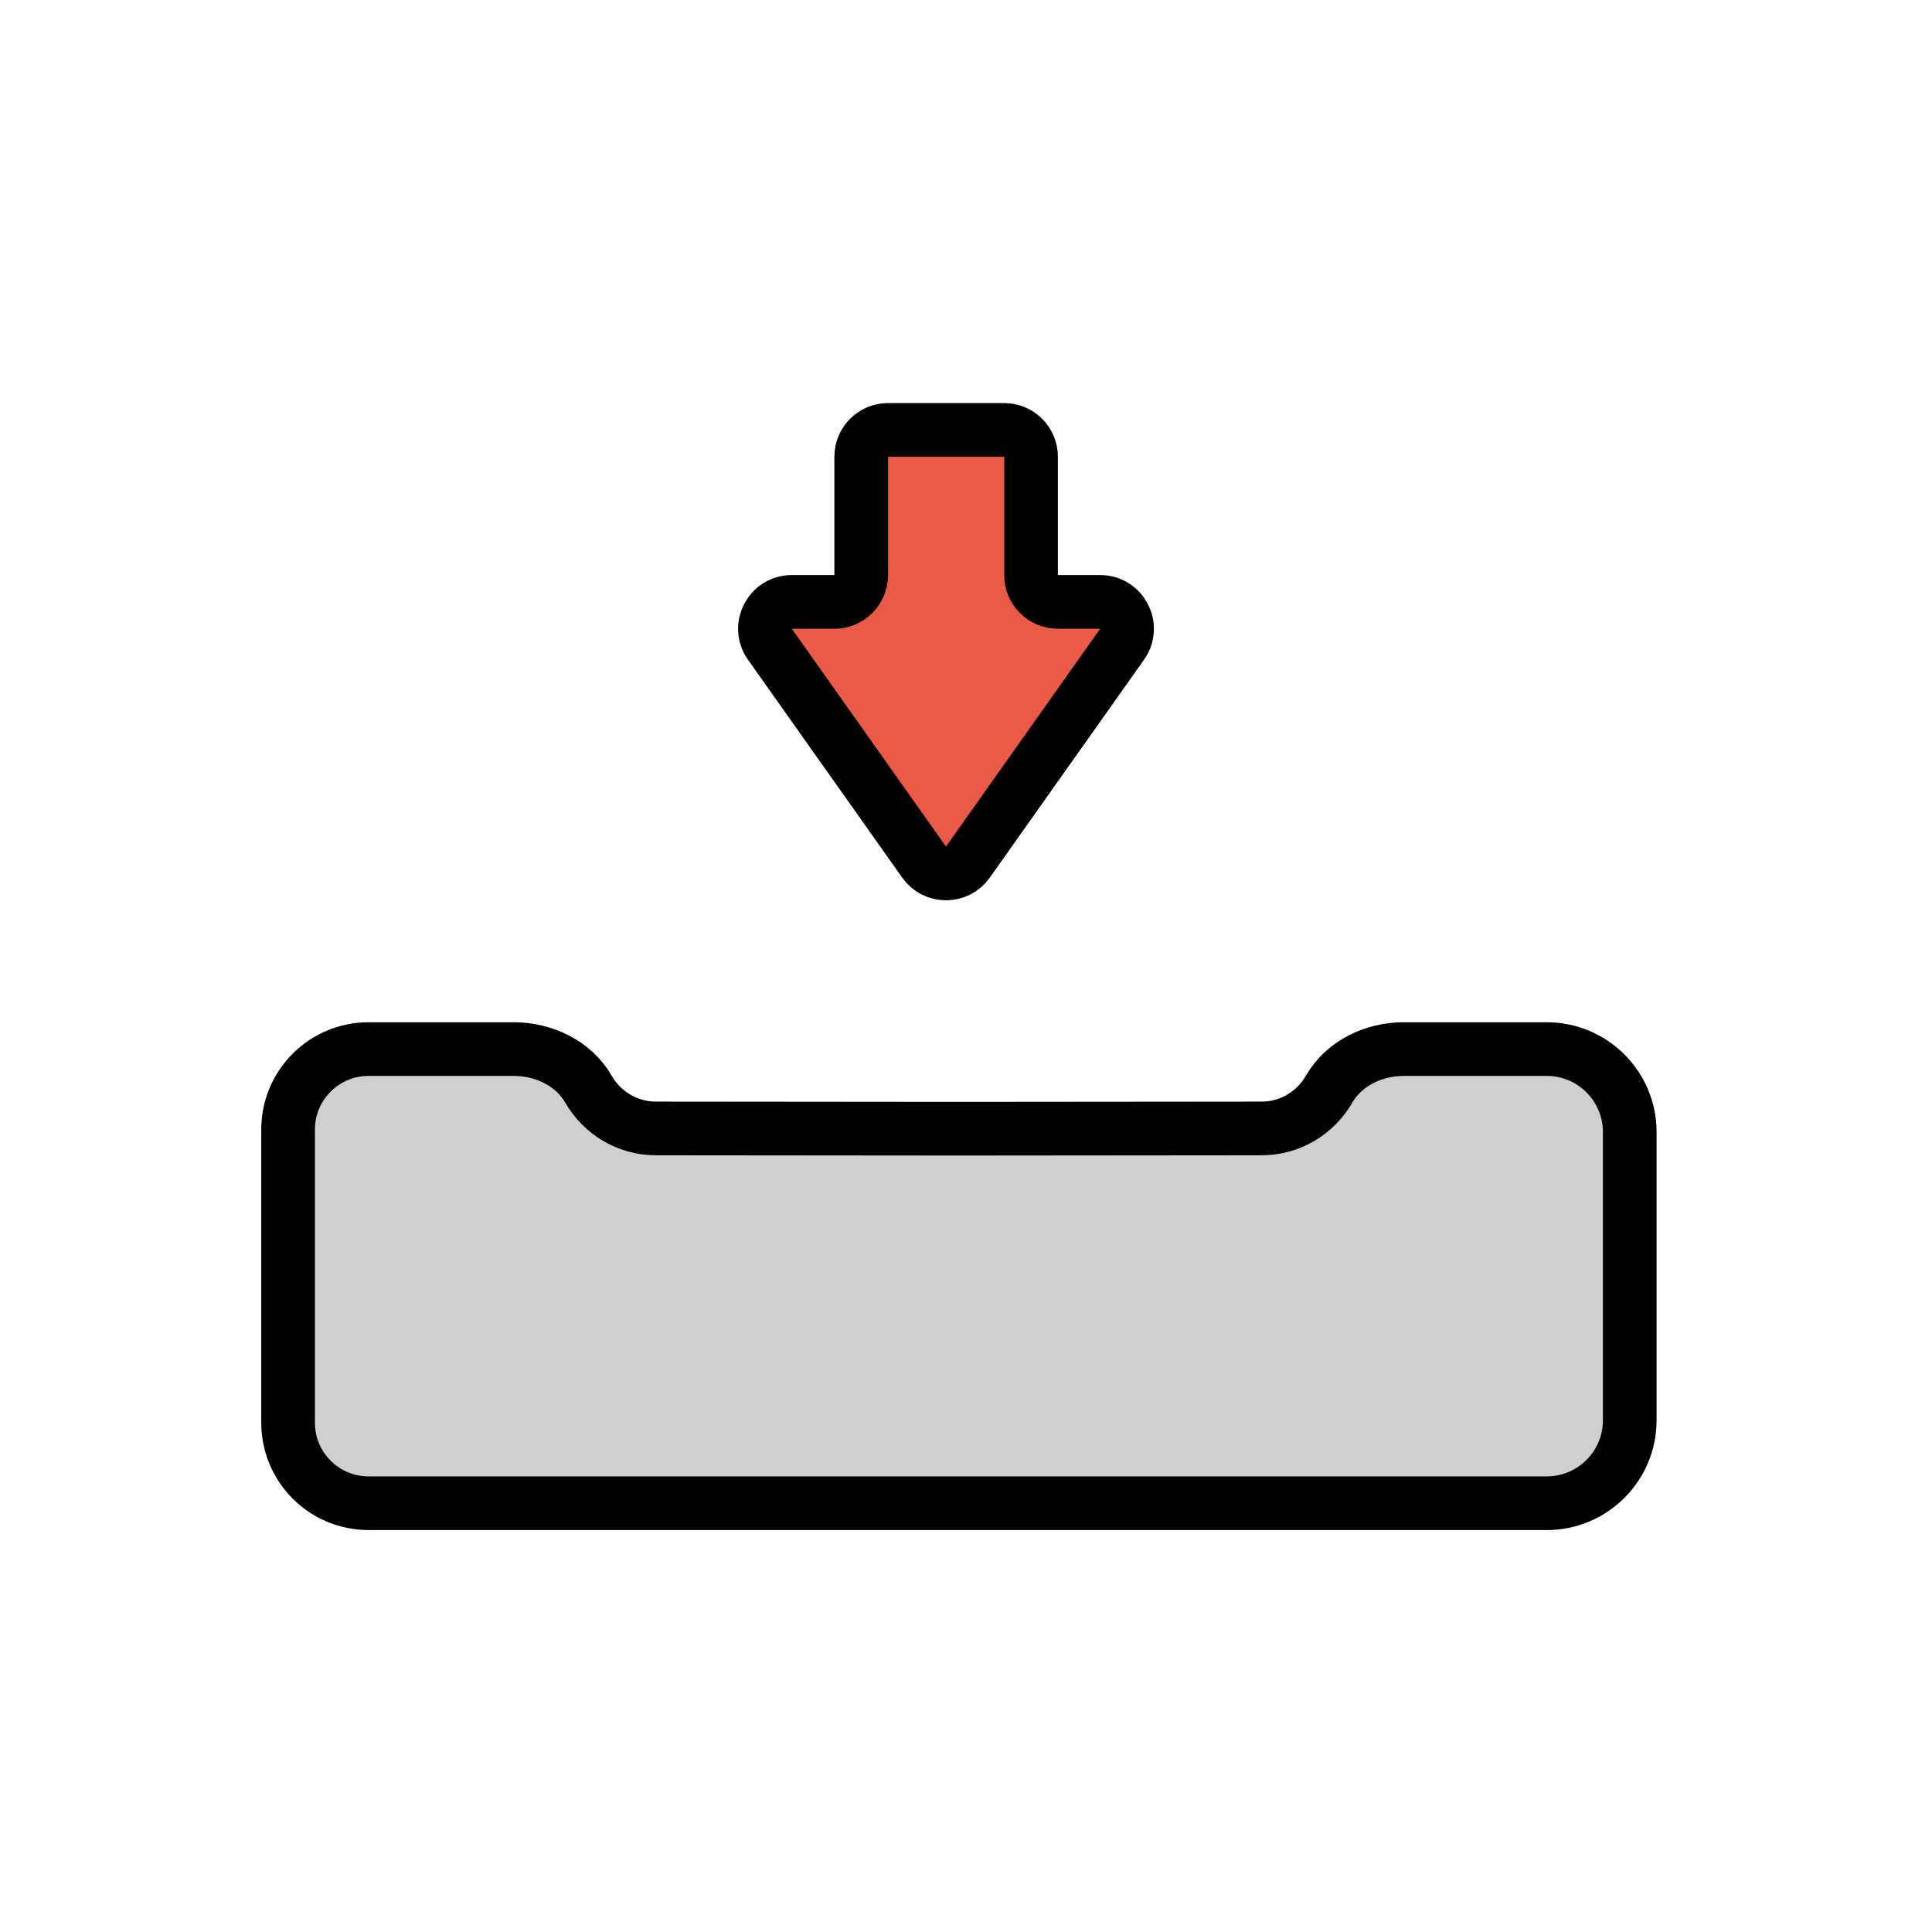 <svg id="emoji" viewBox="0 0 72 72" xmlns="http://www.w3.org/2000/svg">
  <g id="color">
    <path fill="#EA5A47" stroke="none" stroke-linecap="round" stroke-miterlimit="10" stroke-width="2" d="M29.507,22.431h1.589 c0.552,0,0.999-0.447,0.999-0.999v-4.411c0-0.552,0.447-0.999,0.999-0.999h4.331c0.552,0,0.999,0.447,0.999,0.999 v4.411c0,0.552,0.447,0.999,0.999,0.999h1.579c0.811,0,1.284,0.915,0.816,1.577l-5.748,8.121 c-0.398,0.563-1.233,0.563-1.631,0l-5.748-8.121C28.223,23.346,28.696,22.431,29.507,22.431z"/>
    <path fill="#d0cfce" stroke="none" stroke-linecap="round" stroke-linejoin="round" stroke-miterlimit="10" stroke-width="2" d="M60.736,42.189v10.74c0,1.711-1.391,3.092-3.092,3.092h-43.908c-1.657,0-3-1.343-3-3V42.096c0-1.657,1.343-3,3-3 h5.407c1.12,0,2.227,0.523,2.787,1.494c0.505,0.876,1.443,1.464,2.515,1.464l11.286,0.01l11.286-0.01 c1.072,0,2.01-0.588,2.515-1.464c0.559-0.971,1.666-1.494,2.787-1.494h5.325 C59.345,39.096,60.736,40.478,60.736,42.189z"/>
  </g>
  <g id="hair"/>
  <g id="skin"/>
  <g id="skin-shadow"/>
  <g id="line">
    <path fill="none" stroke="#000000" stroke-linecap="round" stroke-miterlimit="10" stroke-width="2" d="M29.507,22.431h1.589 c0.552,0,0.999-0.447,0.999-0.999v-4.411c0-0.552,0.447-0.999,0.999-0.999h4.331c0.552,0,0.999,0.447,0.999,0.999 v4.411c0,0.552,0.447,0.999,0.999,0.999h1.579c0.811,0,1.284,0.915,0.816,1.577l-5.748,8.121 c-0.398,0.563-1.233,0.563-1.631,0l-5.748-8.121C28.223,23.346,28.696,22.431,29.507,22.431z"/>
    <path fill="none" stroke="#000000" stroke-linecap="round" stroke-linejoin="round" stroke-miterlimit="10" stroke-width="2" d="M60.736,42.189v10.74c0,1.711-1.391,3.092-3.092,3.092h-43.908c-1.657,0-3-1.343-3-3V42.096c0-1.657,1.343-3,3-3 h5.407c1.12,0,2.227,0.523,2.787,1.494c0.505,0.876,1.443,1.464,2.515,1.464l11.286,0.01l11.286-0.01 c1.072,0,2.01-0.588,2.515-1.464c0.559-0.971,1.666-1.494,2.787-1.494h5.325 C59.345,39.096,60.736,40.478,60.736,42.189z"/>
  </g>
</svg>
